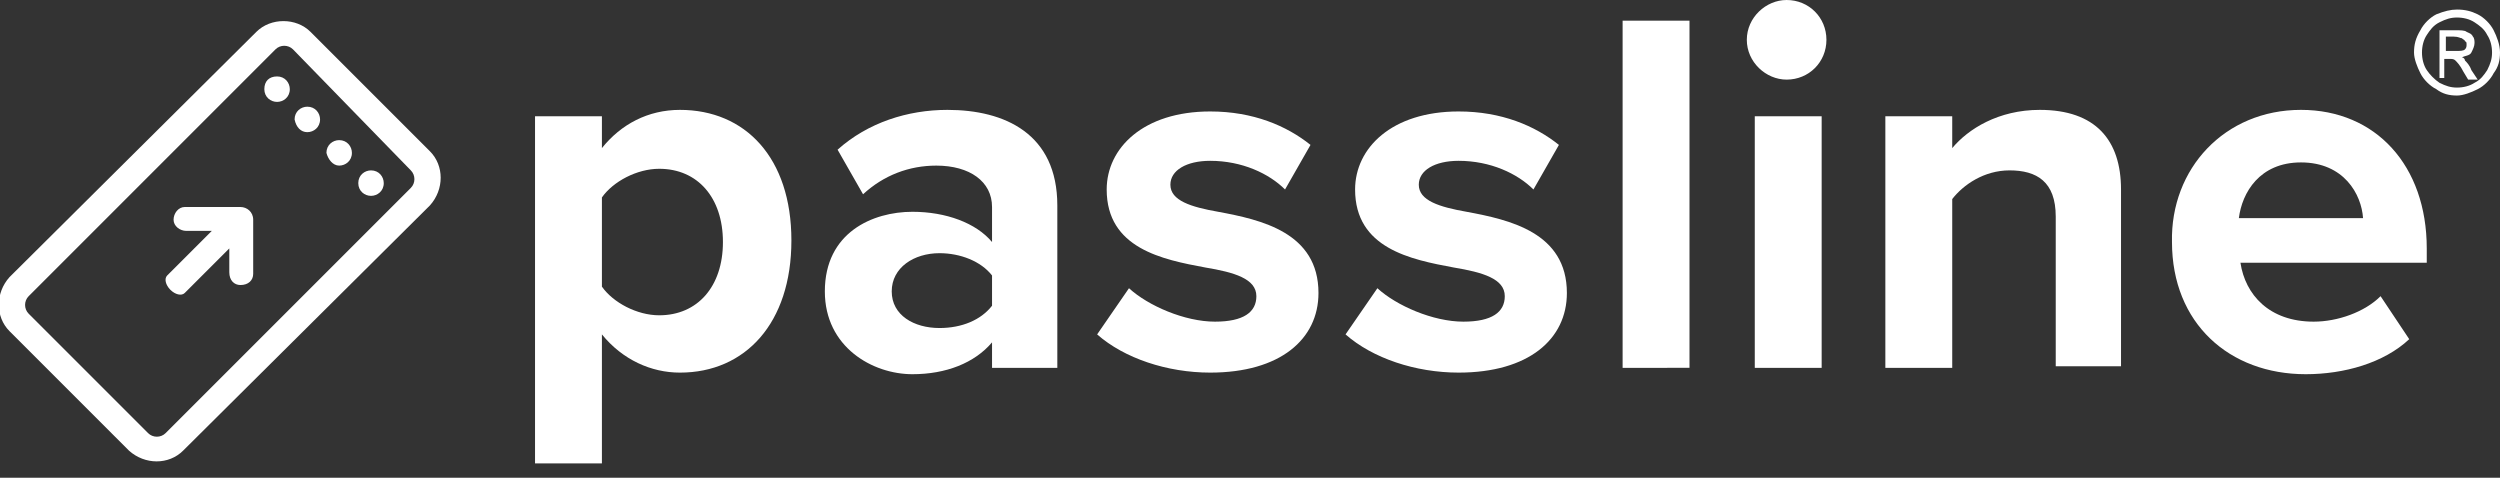<?xml version="1.0" encoding="utf-8"?>
<!-- Generator: Adobe Illustrator 28.1.0, SVG Export Plug-In . SVG Version: 6.00 Build 0)  -->
<svg version="1.1" id="Capa_1" xmlns="http://www.w3.org/2000/svg" xmlns:xlink="http://www.w3.org/1999/xlink" x="0px" y="0px"
	 viewBox="0 0 157 30" style="enable-background:new 0 0 157 30;" xml:space="preserve">
<rect x="0" y="0" width="157" height="30" fill="#333333" stroke="none"/>
<style type="text/css">
	.st0{fill:#FFFFFF;}
</style>
<path class="st0" d="M154.3,0.6c0.5,0,0.9,0.1,1.3,0.3c0.4,0.2,0.8,0.6,1,1c0.2,0.4,0.4,0.9,0.4,1.4c0,0.5-0.1,0.9-0.4,1.3
	c-0.2,0.4-0.6,0.8-1,1c-0.4,0.2-0.9,0.4-1.3,0.4c-0.5,0-0.9-0.1-1.3-0.4c-0.4-0.2-0.8-0.6-1-1c-0.2-0.4-0.4-0.9-0.4-1.3
	c0-0.5,0.1-0.9,0.4-1.4c0.2-0.4,0.6-0.8,1-1C153.5,0.7,153.9,0.6,154.3,0.6z M154.3,1.1c-0.4,0-0.7,0.1-1.1,0.3
	c-0.4,0.2-0.6,0.5-0.8,0.8s-0.3,0.7-0.3,1.1c0,0.4,0.1,0.8,0.3,1.1s0.5,0.6,0.8,0.8c0.4,0.2,0.7,0.3,1.1,0.3s0.8-0.1,1.1-0.3
	c0.4-0.2,0.6-0.5,0.8-0.8c0.2-0.4,0.3-0.7,0.3-1.1c0-0.4-0.1-0.8-0.3-1.1c-0.2-0.4-0.5-0.6-0.8-0.8C155.1,1.2,154.7,1.1,154.3,1.1z
	 M153.2,4.8V1.9h1c0.3,0,0.6,0,0.7,0.1c0.2,0.1,0.3,0.1,0.4,0.3c0.1,0.1,0.1,0.3,0.1,0.4c0,0.2-0.1,0.4-0.2,0.6s-0.4,0.2-0.6,0.3
	c0.1,0,0.2,0.1,0.2,0.2c0.1,0.1,0.3,0.3,0.4,0.6l0.4,0.6H155l-0.3-0.5c-0.2-0.4-0.4-0.6-0.5-0.7c-0.1-0.1-0.2-0.1-0.4-0.1h-0.3v1.2
	H153.2z M153.6,3.2h0.6c0.3,0,0.5,0,0.6-0.1c0.1-0.1,0.1-0.2,0.1-0.3c0-0.1,0-0.2-0.1-0.2c0-0.1-0.1-0.1-0.2-0.2
	c-0.1,0-0.2-0.1-0.5-0.1h-0.5V3.2z"/>
<path class="st0" d="M37.8,29.1h-4.2V7.3h4.2v2c1.2-1.5,2.9-2.4,4.9-2.4c4.1,0,7,3,7,8.2c0,5.2-2.9,8.3-7,8.3
	c-1.8,0-3.6-0.8-4.9-2.4V29.1z M41.4,10.6c-1.4,0-2.9,0.8-3.6,1.8v5.6c0.7,1,2.2,1.8,3.6,1.8c2.4,0,4-1.8,4-4.6
	C45.4,12.4,43.8,10.6,41.4,10.6z"/>
<path class="st0" d="M62.3,23.1v-1.6c-1.1,1.3-2.9,2-5,2c-2.5,0-5.5-1.7-5.5-5.2c0-3.7,3-5,5.5-5c2.1,0,4,0.7,5,1.9v-2.2
	c0-1.6-1.4-2.6-3.5-2.6c-1.7,0-3.3,0.6-4.6,1.8l-1.6-2.8c1.9-1.7,4.4-2.5,6.9-2.5c3.6,0,6.9,1.5,6.9,6v10.2H62.3z M62.3,17.3
	c-0.7-0.9-2-1.4-3.3-1.4c-1.6,0-3,0.9-3,2.4c0,1.5,1.4,2.3,3,2.3c1.4,0,2.6-0.5,3.3-1.4V17.3z"/>
<path class="st0" d="M70.9,18.1c1.2,1.1,3.5,2.1,5.4,2.1c1.8,0,2.6-0.6,2.6-1.6c0-1.1-1.4-1.5-3.2-1.8c-2.7-0.5-6.2-1.2-6.2-4.9
	c0-2.6,2.3-4.9,6.5-4.9c2.7,0,4.8,0.9,6.3,2.1l-1.6,2.8c-1-1-2.7-1.8-4.7-1.8c-1.5,0-2.5,0.6-2.5,1.5c0,1,1.3,1.4,3,1.7
	c2.7,0.5,6.3,1.3,6.3,5.1c0,2.9-2.4,5-6.8,5c-2.7,0-5.4-0.9-7.1-2.4L70.9,18.1z"/>
<path class="st0" d="M86.5,18.1c1.2,1.1,3.5,2.1,5.4,2.1c1.8,0,2.6-0.6,2.6-1.6c0-1.1-1.4-1.5-3.2-1.8c-2.7-0.5-6.2-1.2-6.2-4.9
	c0-2.6,2.3-4.9,6.5-4.9c2.7,0,4.8,0.9,6.3,2.1l-1.6,2.8c-1-1-2.7-1.8-4.7-1.8c-1.5,0-2.5,0.6-2.5,1.5c0,1,1.3,1.4,3,1.7
	c2.7,0.5,6.3,1.3,6.3,5.1c0,2.9-2.4,5-6.8,5c-2.7,0-5.4-0.9-7.1-2.4L86.5,18.1z"/>
<path class="st0" d="M101.9,23.1V1.3h4.2v21.8H101.9z"/>
<path class="st0" d="M109.7,2.5c0-1.4,1.2-2.5,2.5-2.5c1.4,0,2.5,1.1,2.5,2.5s-1.1,2.5-2.5,2.5C110.9,5,109.7,3.9,109.7,2.5z
	 M110.2,23.1V7.3h4.2v15.8H110.2z"/>
<path class="st0" d="M129.1,23.1v-9.5c0-2.2-1.2-2.9-2.9-2.9c-1.6,0-2.9,0.9-3.6,1.8v10.6h-4.2V7.3h4.2v2c1-1.2,2.9-2.4,5.5-2.4
	c3.5,0,5.1,1.9,5.1,5v11.1H129.1z"/>
<path class="st0" d="M144.5,6.9c4.7,0,7.9,3.5,7.9,8.7v0.9h-11.7c0.3,2,1.8,3.7,4.6,3.7c1.5,0,3.2-0.6,4.2-1.6l1.8,2.7
	c-1.6,1.5-4.1,2.2-6.5,2.2c-4.8,0-8.4-3.2-8.4-8.3C136.3,10.6,139.7,6.9,144.5,6.9z M140.6,13.7h7.8c-0.1-1.5-1.2-3.5-3.9-3.5
	C141.9,10.2,140.8,12.1,140.6,13.7z"/>
<path class="st0" d="M23.3,12.3c0.4,0,0.8-0.3,0.8-0.8c0-0.4-0.3-0.8-0.8-0.8c-0.4,0-0.8,0.3-0.8,0.8C22.5,12,22.9,12.3,23.3,12.3z"
	/>
<path class="st0" d="M21.3,10.4c0.4,0,0.8-0.3,0.8-0.8c0-0.4-0.3-0.8-0.8-0.8c-0.4,0-0.8,0.3-0.8,0.8C20.6,10,20.9,10.4,21.3,10.4z"
	/>
<path class="st0" d="M19.3,8.3c0.4,0,0.8-0.3,0.8-0.8c0-0.4-0.3-0.8-0.8-0.8c-0.4,0-0.8,0.3-0.8,0.8C18.6,8,18.9,8.3,19.3,8.3z"/>
<path class="st0" d="M17.4,6.4c0.4,0,0.8-0.3,0.8-0.8c0-0.4-0.3-0.8-0.8-0.8s-0.8,0.3-0.8,0.8C16.6,6.1,17,6.4,17.4,6.4z"/>
<path class="st0" d="M18.4,3.1c-0.3-0.3-0.8-0.3-1.1,0L1.8,18.6c-0.3,0.3-0.3,0.8,0,1.1l7.5,7.5c0.3,0.3,0.8,0.3,1.1,0l15.4-15.4
	c0.3-0.3,0.3-0.8,0-1.1L18.4,3.1z M19.5,2l7.5,7.5c0.9,0.9,0.9,2.4,0,3.4L11.5,28.3c-0.9,0.9-2.4,0.9-3.4,0l-7.5-7.5
	c-0.9-0.9-0.9-2.4,0-3.4L16.1,2C17,1.1,18.6,1.1,19.5,2z"/>
<path class="st0" d="M14.4,15.6l-2.8,2.8c-0.2,0.2-0.6,0.1-0.9-0.2c-0.3-0.3-0.4-0.7-0.2-0.9l2.8-2.8h-1.6c-0.4,0-0.8-0.3-0.8-0.7
	c0-0.4,0.3-0.8,0.7-0.8h3.5c0.4,0,0.8,0.3,0.8,0.8l0,3.4c0,0.4-0.3,0.7-0.8,0.7c-0.4,0-0.7-0.3-0.7-0.8V15.6z"/>
</svg>
